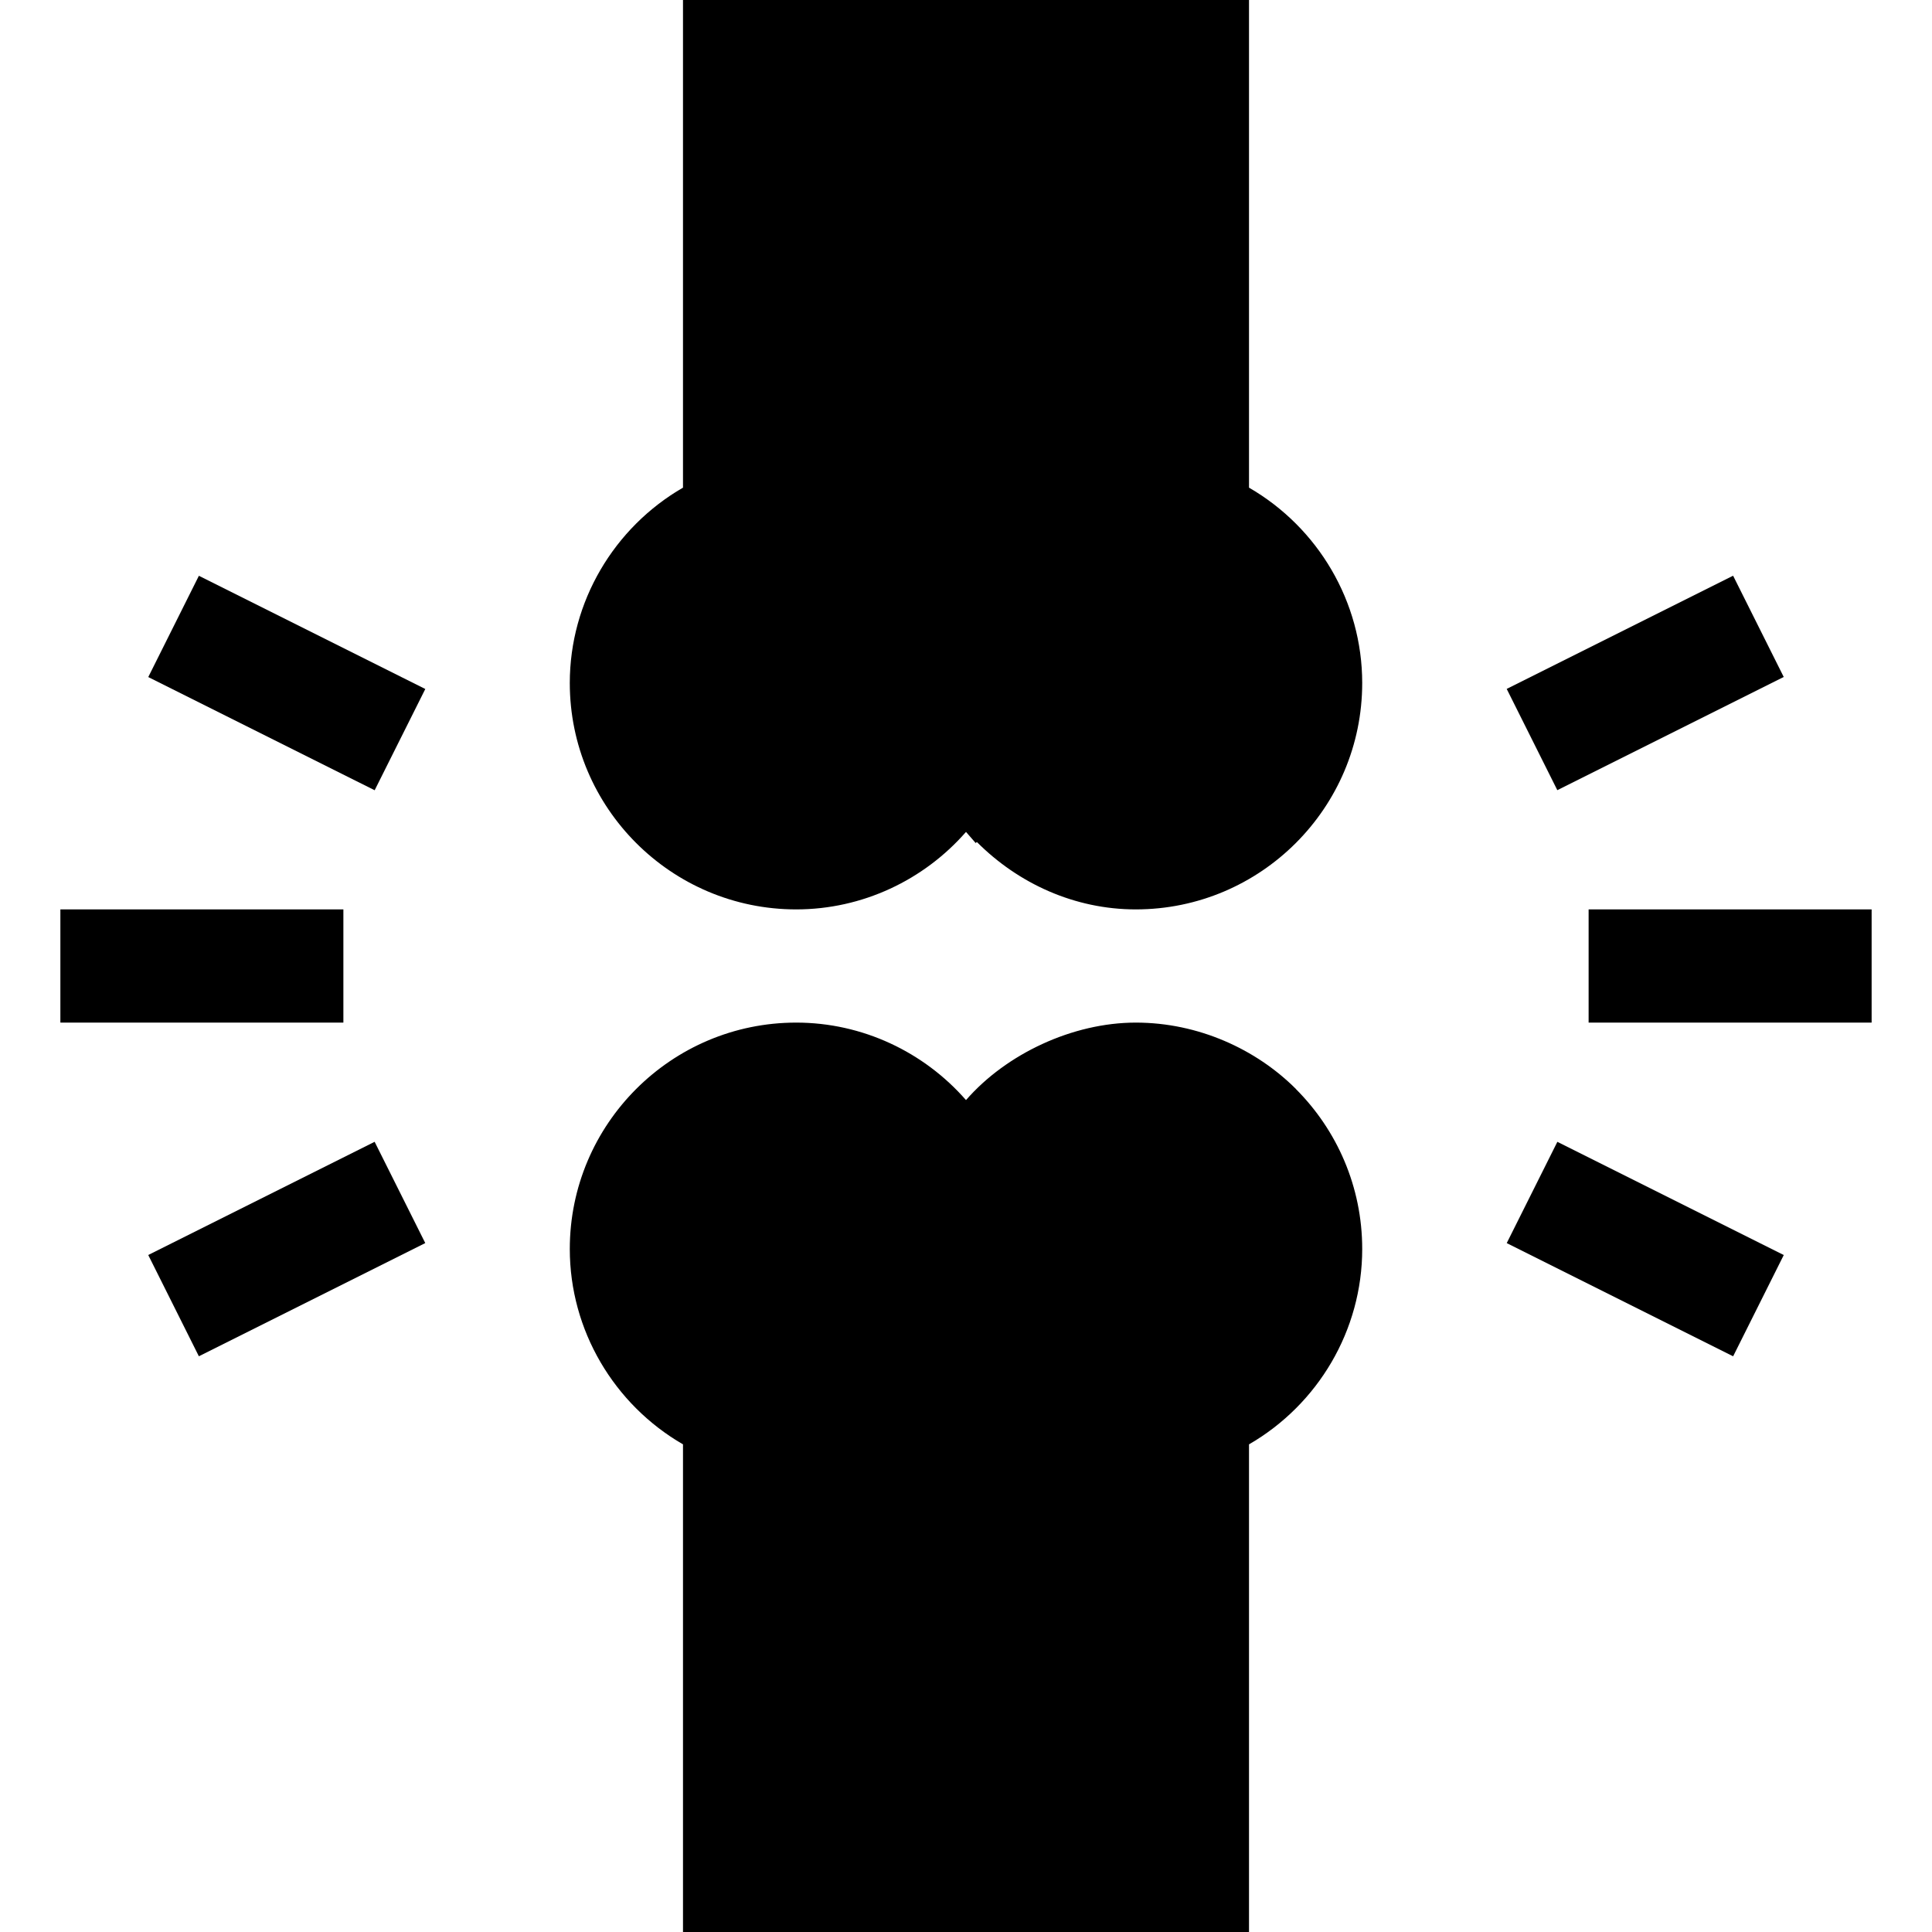 <svg xmlns="http://www.w3.org/2000/svg" width="512pt" viewBox="-16 0 512 512" height="512pt"><path d="m315 129.23v-129.23h-150v129.23c-18.297 10.578-30 30.234-30 51.77 0 33.09 26.91 60 60 60 17.535 0 33.84-7.766 45-20.535.051.055 2.57 2.949 2.578 2.957l.293-.293c11.016 11.051 25.953 17.871 42.129 17.871 33.09 0 60-26.91 60-60 0-21.531-11.703-41.191-30-51.77zm0 0"></path><path d="m443.289 152.57 13.418 26.832-60 30-13.414-26.836zm0 0"></path><path d="m443.297 359.434-59.996-30 13.414-26.836 60 30zm0 0"></path><path d="m405 241h75v30h-75zm0 0"></path><path d="m83.289 209.422-59.996-29.996 13.414-26.836 60 30zm0 0"></path><path d="m36.703 359.426-13.418-26.836 59.996-30 13.418 26.836zm0 0"></path><path d="m0 241h75v30h-75zm0 0"></path><path d="m327.422 288.578c-10.5-10.5-25.824-17.578-42.422-17.578-16.699 0-34.316 8.25-45 20.535-11.16-12.77-27.465-20.535-45-20.535-33.09 0-60 26.91-60 60 0 21.531 11.703 41.191 30 51.77v129.23h150v-129.23c18.297-10.578 30-30.234 30-51.77 0-16.547-6.727-31.547-17.59-42.41zm0 0"></path></svg>